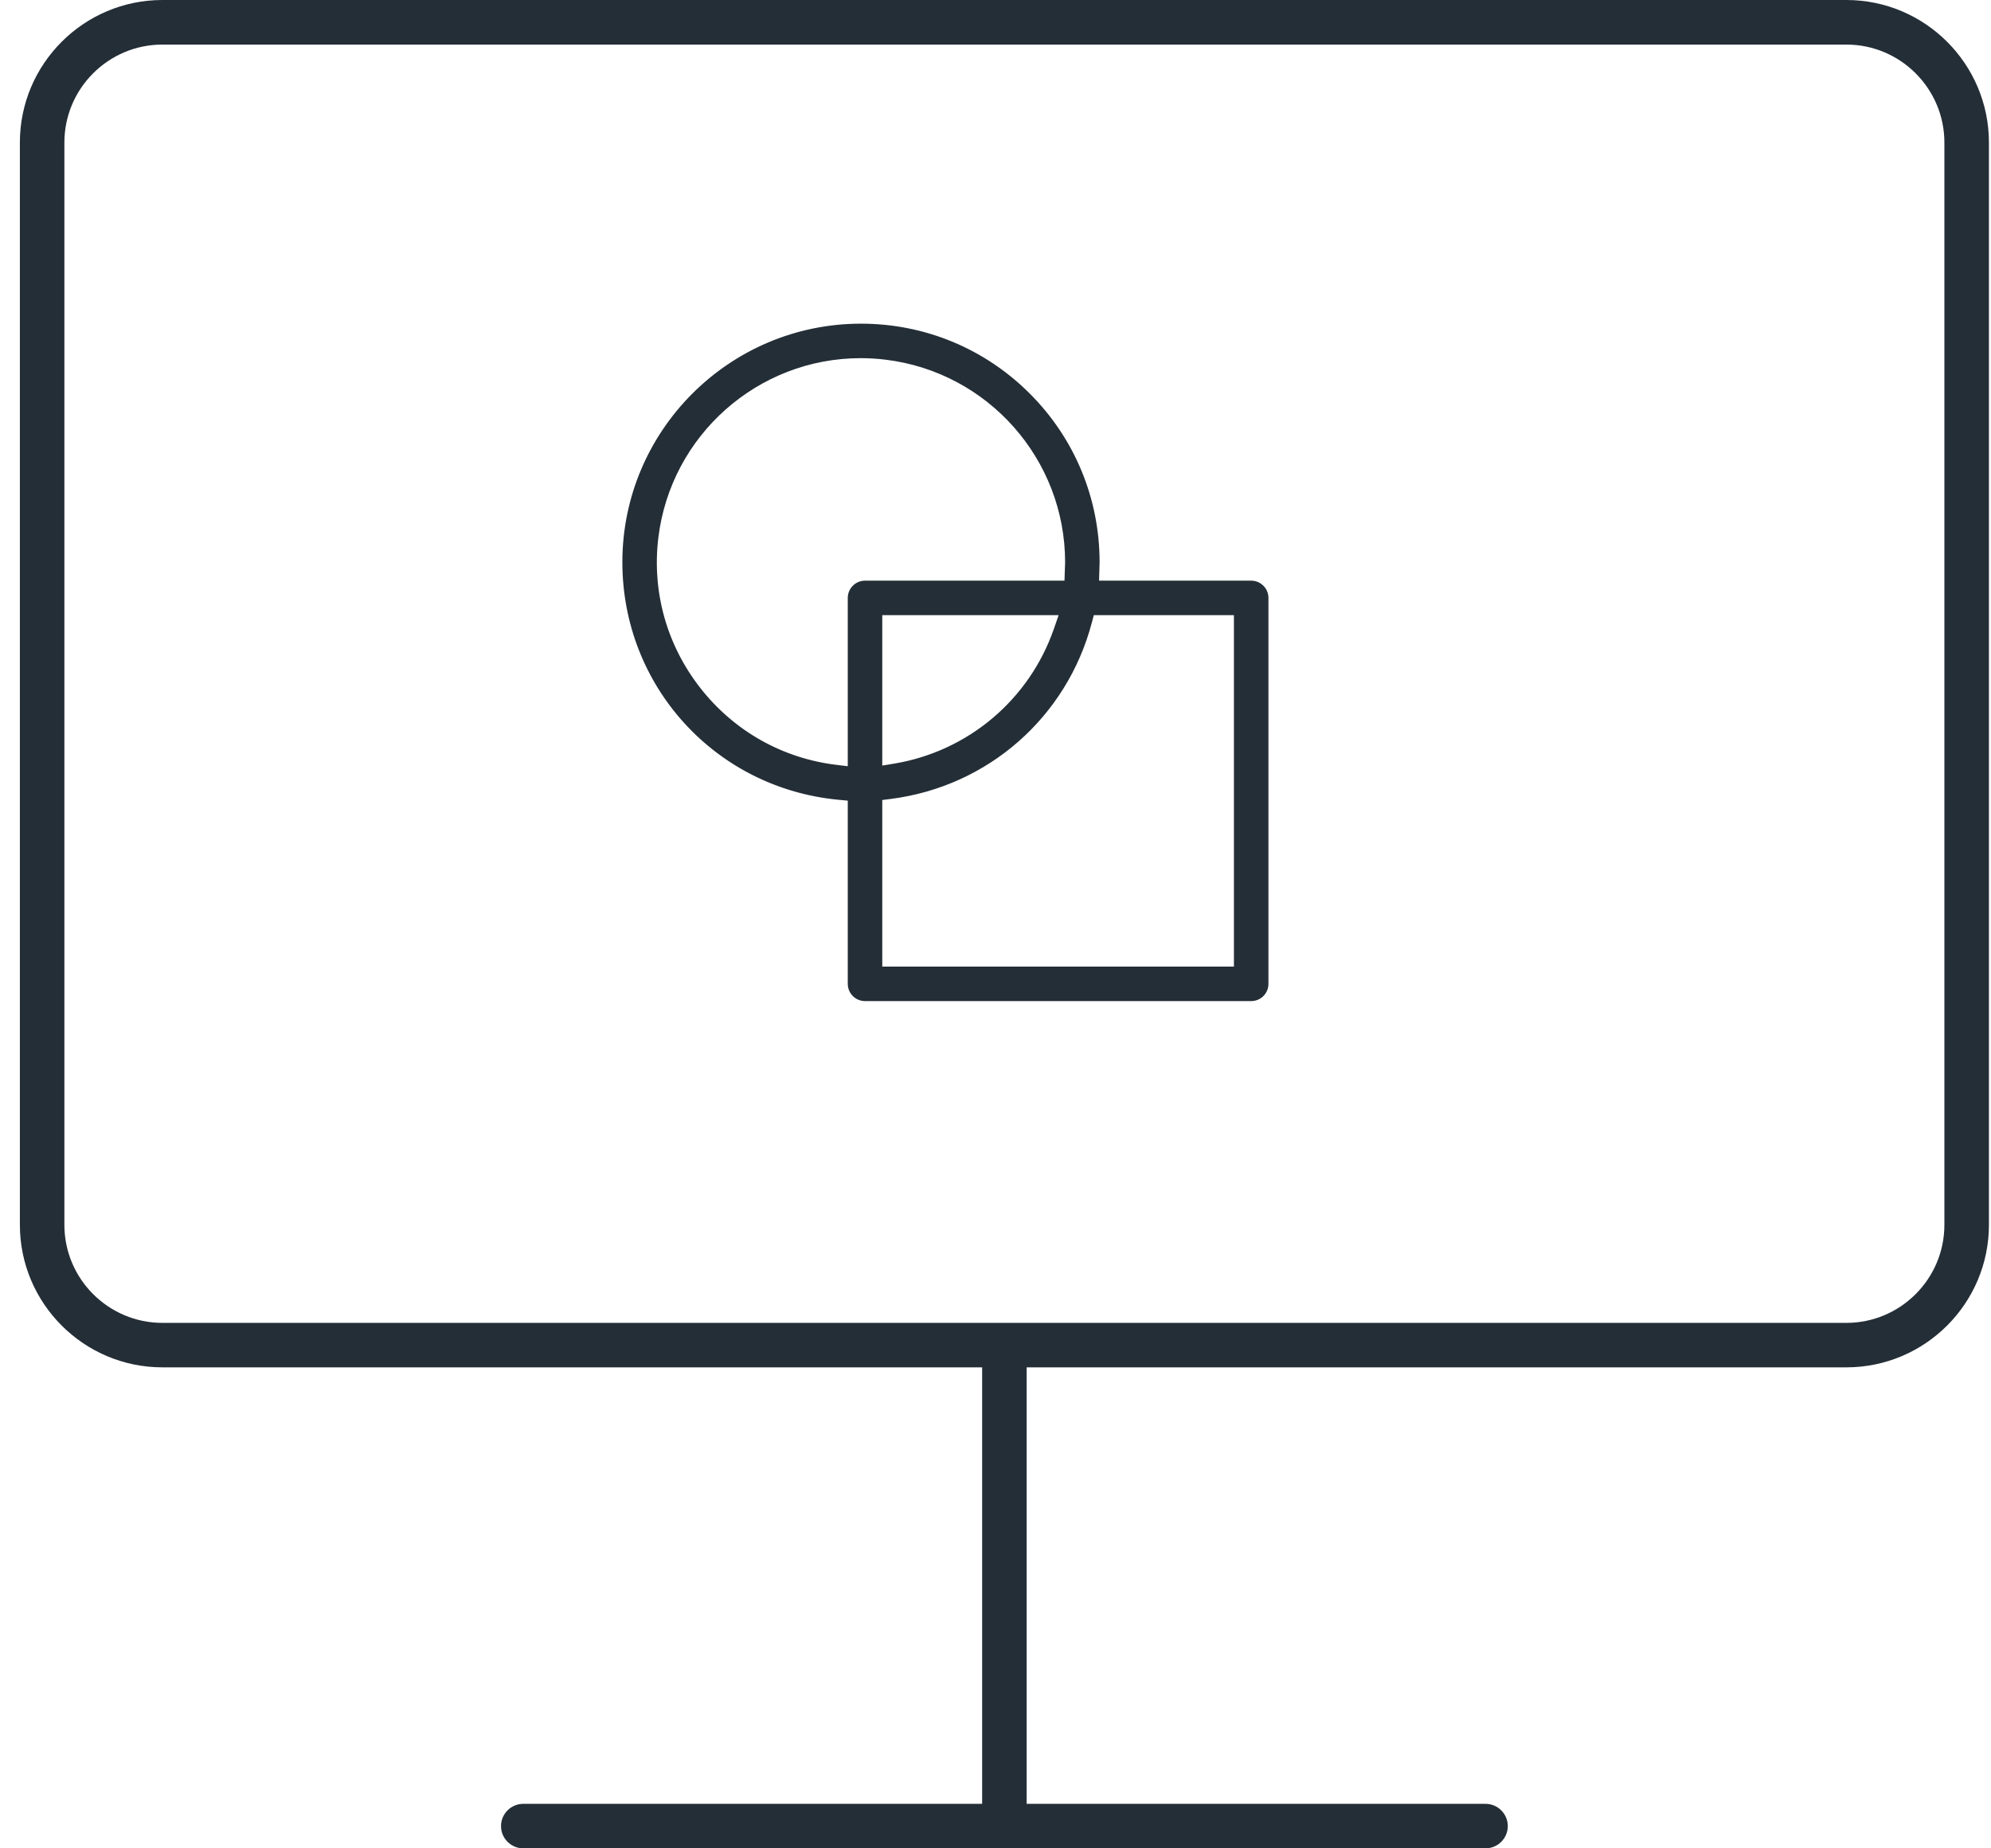 <svg width="56" height="52" viewBox="0 0 56 52" fill="none" xmlns="http://www.w3.org/2000/svg">
<path d="M23.595 22.401L23.945 22.434V27.679C23.945 27.892 24.118 28.064 24.33 28.064H35.192C35.405 28.064 35.577 27.892 35.577 27.679V16.821C35.577 16.683 35.507 16.592 35.464 16.549C35.421 16.506 35.33 16.436 35.192 16.436H30.81L30.828 15.821C30.828 14.055 30.142 12.393 28.894 11.144C27.646 9.895 25.984 9.206 24.216 9.206C20.572 9.206 17.606 12.171 17.605 15.815C17.605 19.247 20.178 22.078 23.595 22.401ZM24.21 9.976C24.446 9.976 24.686 9.991 24.922 10.02C27.851 10.377 30.059 12.871 30.058 15.821L30.037 16.436H24.33C24.118 16.436 23.945 16.609 23.945 16.822V21.669L23.511 21.617C21.965 21.429 20.583 20.648 19.62 19.418C18.657 18.188 18.23 16.66 18.418 15.113C18.774 12.185 21.265 9.976 24.21 9.976ZM24.715 21.656V17.206H29.916L29.738 17.72C29.036 19.749 27.284 21.229 25.166 21.582L24.715 21.656ZM25.052 22.376C27.738 22.029 29.92 20.112 30.612 17.494L30.688 17.206H34.806V27.293H24.715V22.419L25.052 22.376Z" fill="#242E37" stroke="#242E37" stroke-width="0.2"/>
<path fill-rule="evenodd" clip-rule="evenodd" d="M14.718 52C14.373 52 14.092 51.719 14.092 51.374C14.092 51.029 14.373 50.748 14.718 50.748H27.624V38.468H4.568C2.357 38.468 0.559 36.669 0.559 34.458V4.01C0.559 1.799 2.357 0 4.568 0H51.932C54.143 0 55.942 1.799 55.942 4.01V34.458C55.942 36.669 54.143 38.468 51.932 38.468H28.876V50.748H41.782C42.128 50.748 42.409 51.029 42.409 51.374C42.409 51.719 42.128 52 41.782 52H14.718ZM4.568 1.254C3.048 1.254 1.811 2.491 1.811 4.011V34.459C1.811 35.979 3.048 37.217 4.568 37.217H51.932C53.452 37.217 54.689 35.979 54.689 34.459V4.011C54.689 2.491 53.452 1.254 51.932 1.254H4.568Z" fill="#242E37"/>
</svg>
